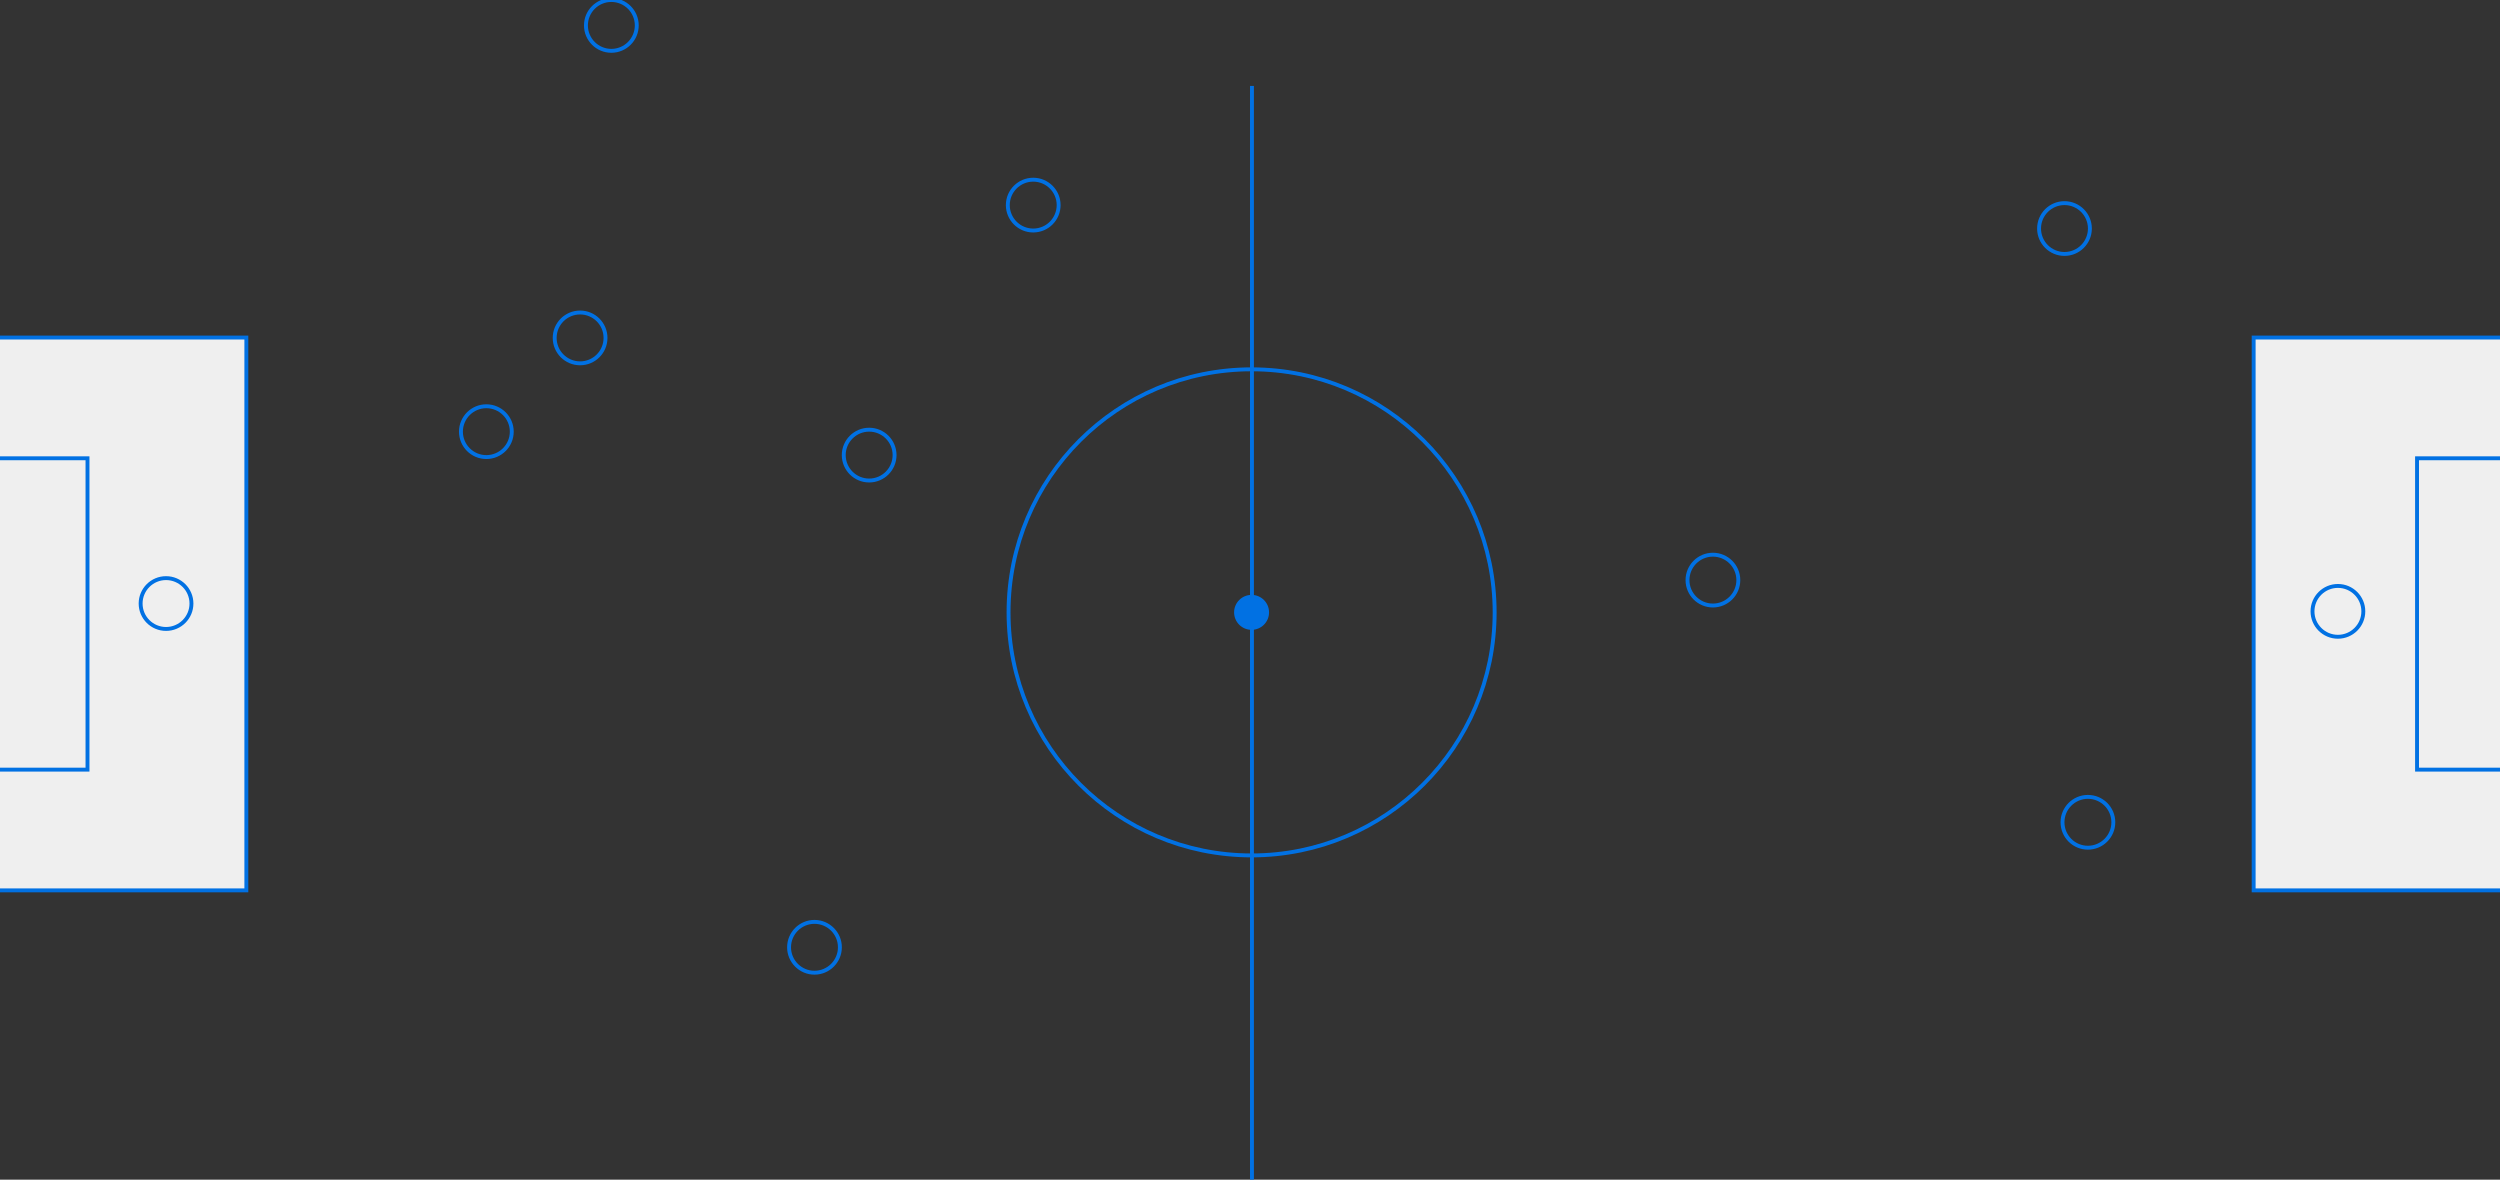 <?xml version="1.0" encoding="UTF-8"?> <svg xmlns="http://www.w3.org/2000/svg" width="320" height="151" viewBox="0 0 320 151" fill="none"><rect x="0" y="0" width="320" height="151" fill="#333333" stroke="none"/><g clip-path="url(#clip0_2067_184)"><line x1="160.25" y1="11" x2="160.25" y2="151" stroke="#0171E3" stroke-width="0.5"></line><circle cx="160.204" cy="78.383" r="31.11" stroke="#0171E3" stroke-width="0.5"></circle><rect x="-1" y="43.207" width="32.533" height="70.76" fill="#EFEFEF" stroke="#0171E3" stroke-width="0.5"></rect><rect x="-1" y="58.66" width="12.2" height="39.853" fill="#EFEFEF" stroke="#0171E3" stroke-width="0.5"></rect><rect width="32.533" height="70.76" transform="matrix(-1 0 0 1 321 43.207)" fill="#EFEFEF" stroke="#0171E3" stroke-width="0.5"></rect><rect width="11.619" height="39.853" transform="matrix(-1 0 0 1 321 58.66)" fill="#EFEFEF" stroke="#0171E3" stroke-width="0.5"></rect><circle cx="78.253" cy="3.253" r="3.253" stroke="#0171E3" stroke-width="0.5"></circle><circle cx="74.253" cy="43.253" r="3.253" stroke="#0171E3" stroke-width="0.5"></circle><circle cx="62.253" cy="55.253" r="3.253" stroke="#0171E3" stroke-width="0.5"></circle><circle cx="132.253" cy="26.253" r="3.253" stroke="#0171E3" stroke-width="0.5"></circle><circle cx="104.253" cy="121.253" r="3.253" stroke="#0171E3" stroke-width="0.5"></circle><circle cx="264.253" cy="29.253" r="3.253" stroke="#0171E3" stroke-width="0.5"></circle><circle cx="267.253" cy="105.253" r="3.253" stroke="#0171E3" stroke-width="0.5"></circle><circle cx="299.253" cy="78.253" r="3.253" stroke="#0171E3" stroke-width="0.5"></circle><circle cx="219.253" cy="74.253" r="3.253" stroke="#0171E3" stroke-width="0.5"></circle><circle cx="160.202" cy="78.383" r="2.237" fill="#0171E3"></circle><circle cx="111.253" cy="58.253" r="3.253" stroke="#0171E3" stroke-width="0.5"></circle><circle cx="21.253" cy="77.253" r="3.253" stroke="#0171E3" stroke-width="0.5"></circle></g><defs><clipPath id="clip0_2067_184"><rect width="320" height="151" fill="white"></rect></clipPath></defs></svg> 